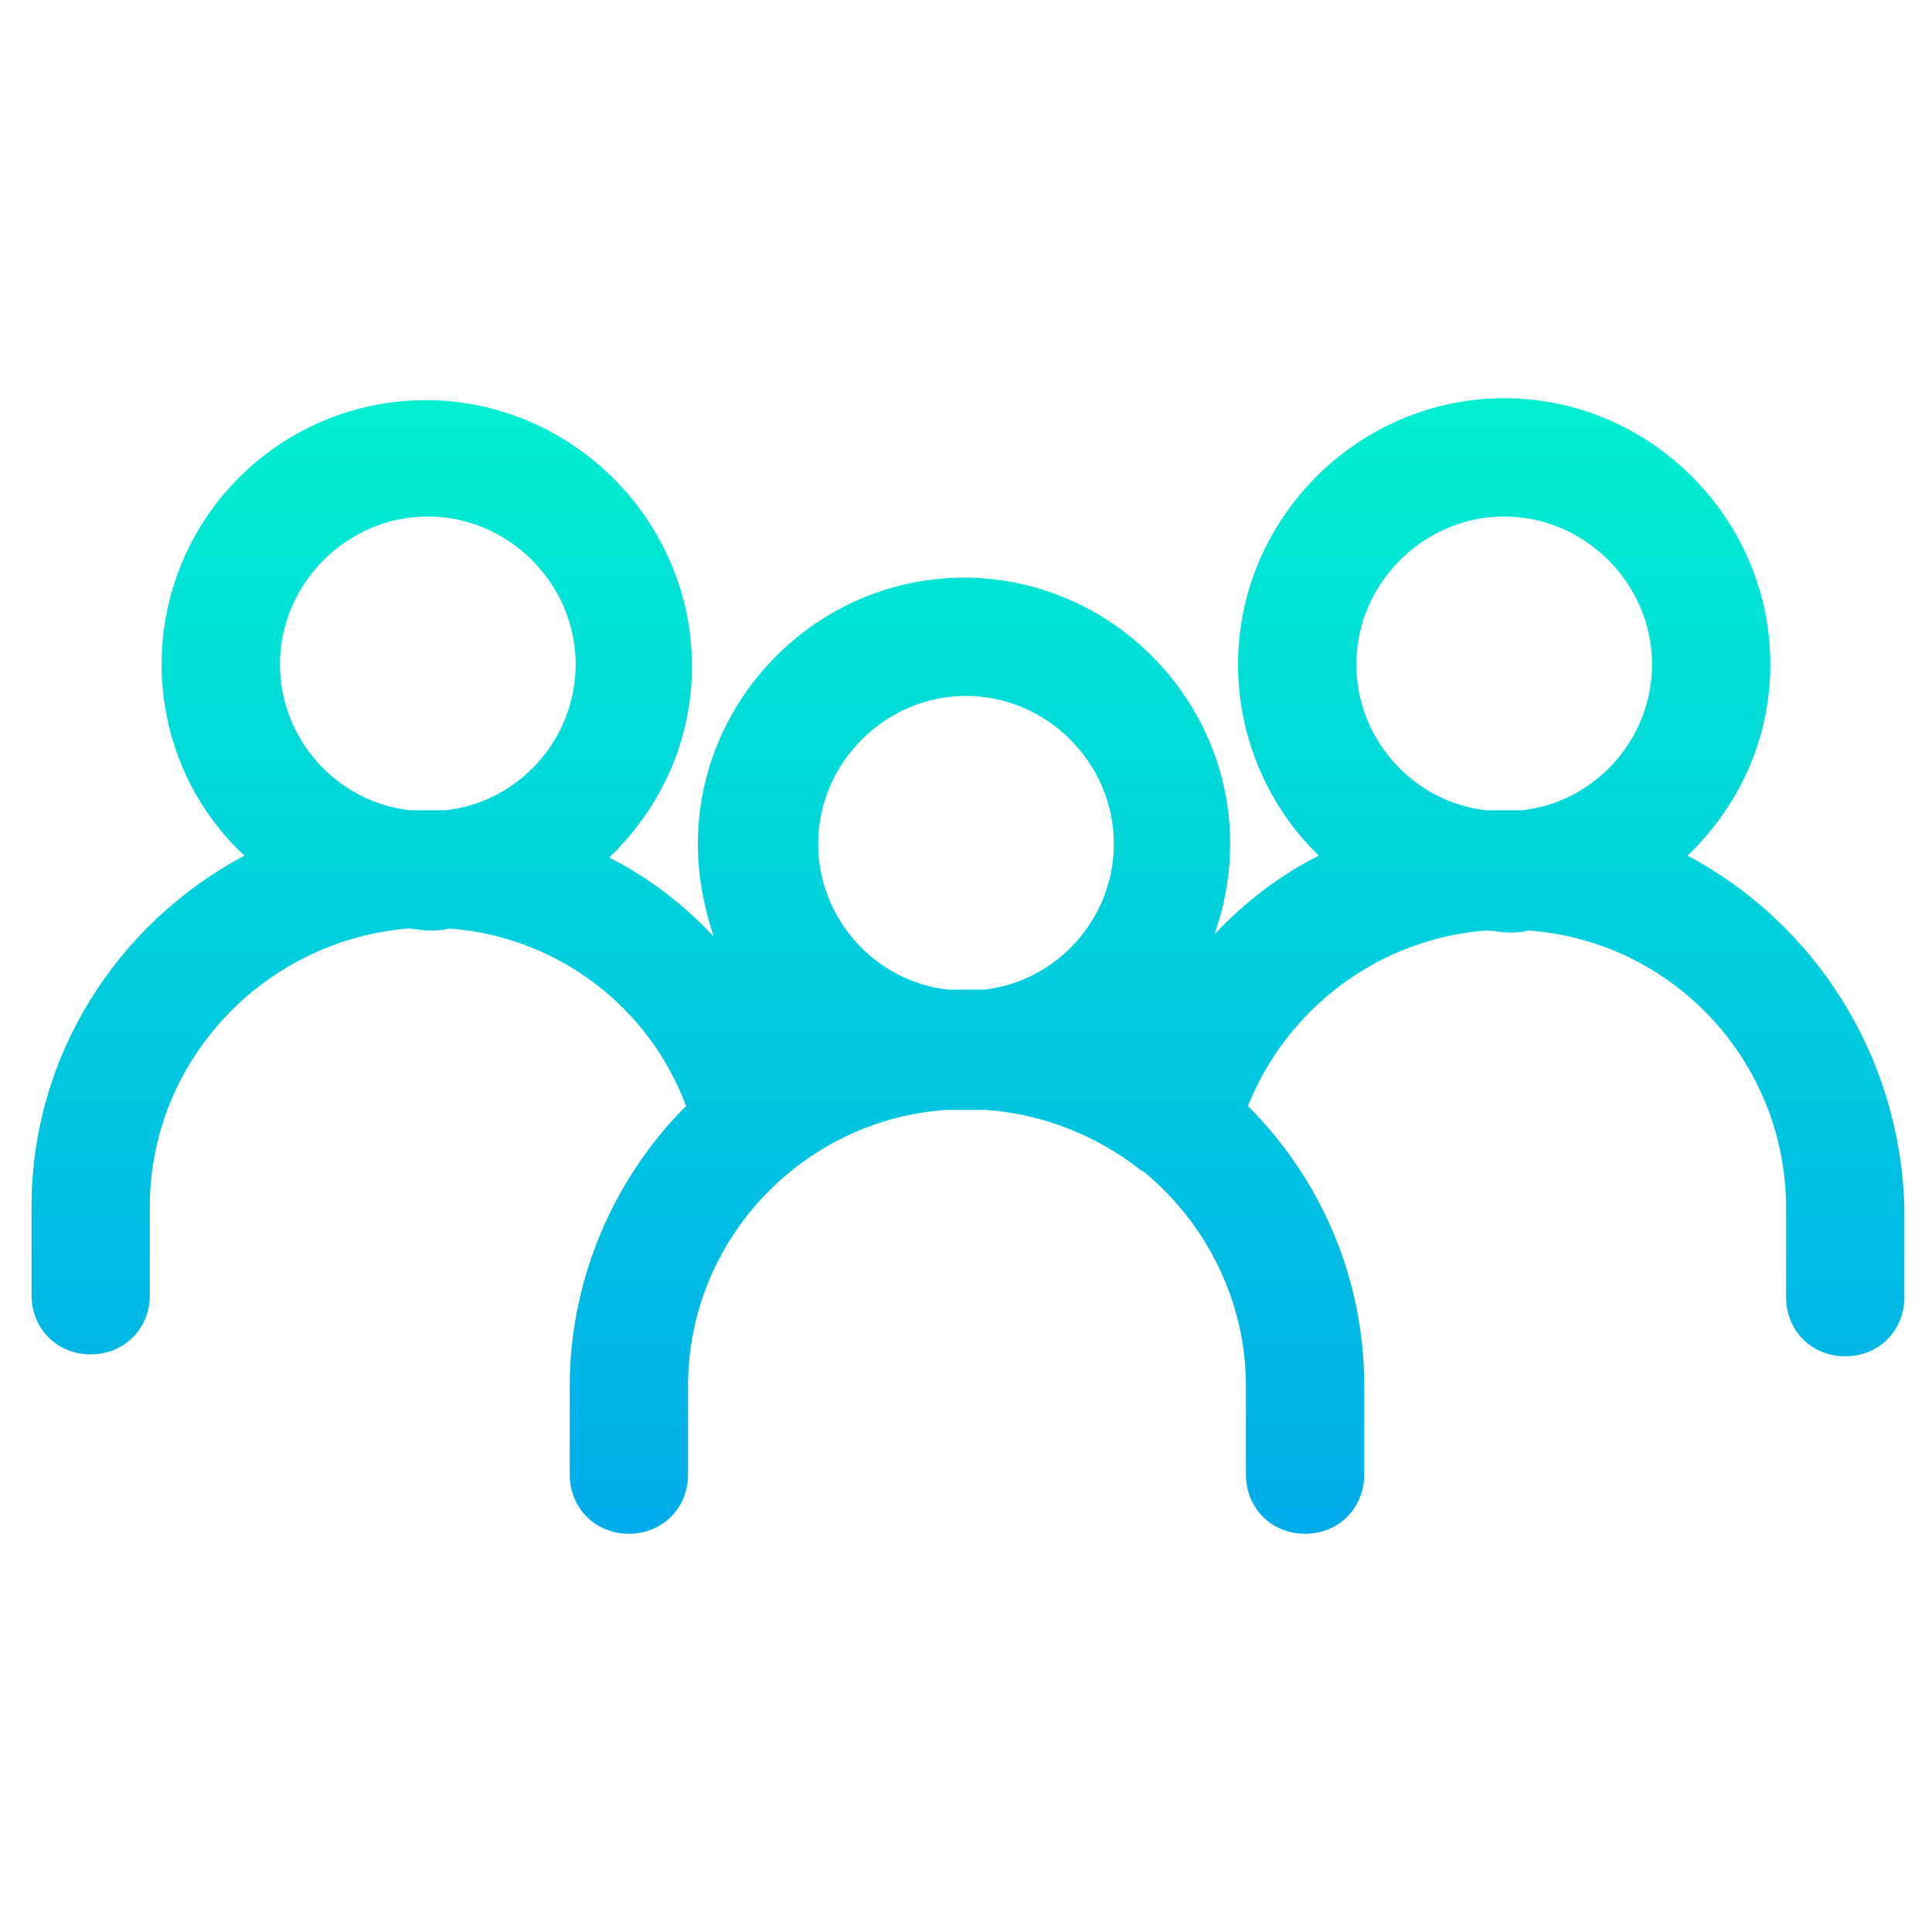 <?xml version="1.0" encoding="utf-8"?>
<!-- Generator: Adobe Illustrator 19.0.0, SVG Export Plug-In . SVG Version: 6.00 Build 0)  -->
<svg xmlns="http://www.w3.org/2000/svg" xmlns:xlink="http://www.w3.org/1999/xlink" version="1.1" id="Layer_1" x="0px" y="0px" viewBox="0 2 98 98" style="enable-background:new 0 2 98 98;" xml:space="preserve" width="512" height="512">
<style type="text/css">
	.st0{fill:url(#SVGID_1_);}
</style>
<linearGradient id="SVGID_1_" gradientUnits="userSpaceOnUse" x1="49" y1="22.2" x2="49" y2="79.8">
	<stop offset="0" style="stop-color:#00EFD1"/>
	<stop offset="1" style="stop-color:#00ACEA"/>
</linearGradient>
<path class="st0" d="M85.6,45.4c2.6-2.5,4.2-5.9,4.2-9.7c0-7.4-6.1-13.5-13.5-13.5s-13.5,6.1-13.5,13.5c0,3.8,1.6,7.3,4.1,9.7  c-2,1-3.8,2.4-5.3,4c0.5-1.4,0.8-3,0.8-4.6c0-7.4-6.1-13.5-13.5-13.5c-7.4,0-13.5,6.1-13.5,13.5c0,1.6,0.3,3.2,0.8,4.7  c-1.5-1.6-3.3-3-5.3-4c2.6-2.5,4.2-5.9,4.2-9.7c0-7.4-6.1-13.5-13.5-13.5S8.2,28.3,8.2,35.7c0,3.8,1.6,7.3,4.2,9.7  C6,48.8,1.6,55.5,1.6,63.2v4.5c0,1.7,1.3,3,3,3s3-1.3,3-3v-4.5c0-7.4,5.8-13.5,13.1-14.1c0.3,0,0.7,0.1,1,0.1c0.4,0,0.7,0,1.1-0.1  c5.4,0.4,10.1,3.9,12,9c-3.6,3.6-5.9,8.7-5.9,14.2v4.5c0,1.7,1.3,3,3,3s3-1.3,3-3v-4.5c0-7.4,5.8-13.5,13.1-14c0.3,0,0.7,0,1,0  s0.7,0,1,0c2.9,0.2,5.6,1.3,7.8,3c0.1,0.1,0.2,0.1,0.3,0.2c3.1,2.6,5.1,6.5,5.1,10.8v4.5c0,1.7,1.3,3,3,3s3-1.3,3-3v-4.5  c0-5.6-2.3-10.6-5.9-14.2c2-5,6.7-8.5,12.1-8.9c0.4,0,0.7,0.1,1.1,0.1c0.3,0,0.7,0,1-0.1c7.3,0.5,13.1,6.6,13.1,14.1v4.5  c0,1.7,1.3,3,3,3s3-1.3,3-3v-4.5C96.4,55.5,92,48.8,85.6,45.4z M14.2,35.7c0-4.1,3.4-7.5,7.5-7.5s7.5,3.4,7.5,7.5  c0,3.8-2.9,7-6.6,7.4c-0.3,0-0.6,0-0.9,0c-0.3,0-0.6,0-0.9,0C17.1,42.7,14.2,39.5,14.2,35.7z M49,37.3c4.1,0,7.5,3.4,7.5,7.5  c0,3.8-2.9,7-6.6,7.4c-0.3,0-0.6,0-0.9,0s-0.6,0-0.9,0c-3.7-0.4-6.6-3.6-6.6-7.4C41.5,40.7,44.9,37.3,49,37.3z M68.8,35.7  c0-4.1,3.4-7.5,7.5-7.5s7.5,3.4,7.5,7.5c0,3.8-2.9,7-6.6,7.4c-0.3,0-0.6,0-0.9,0c-0.3,0-0.6,0-0.9,0C71.7,42.7,68.8,39.5,68.8,35.7z  "/>
</svg>

